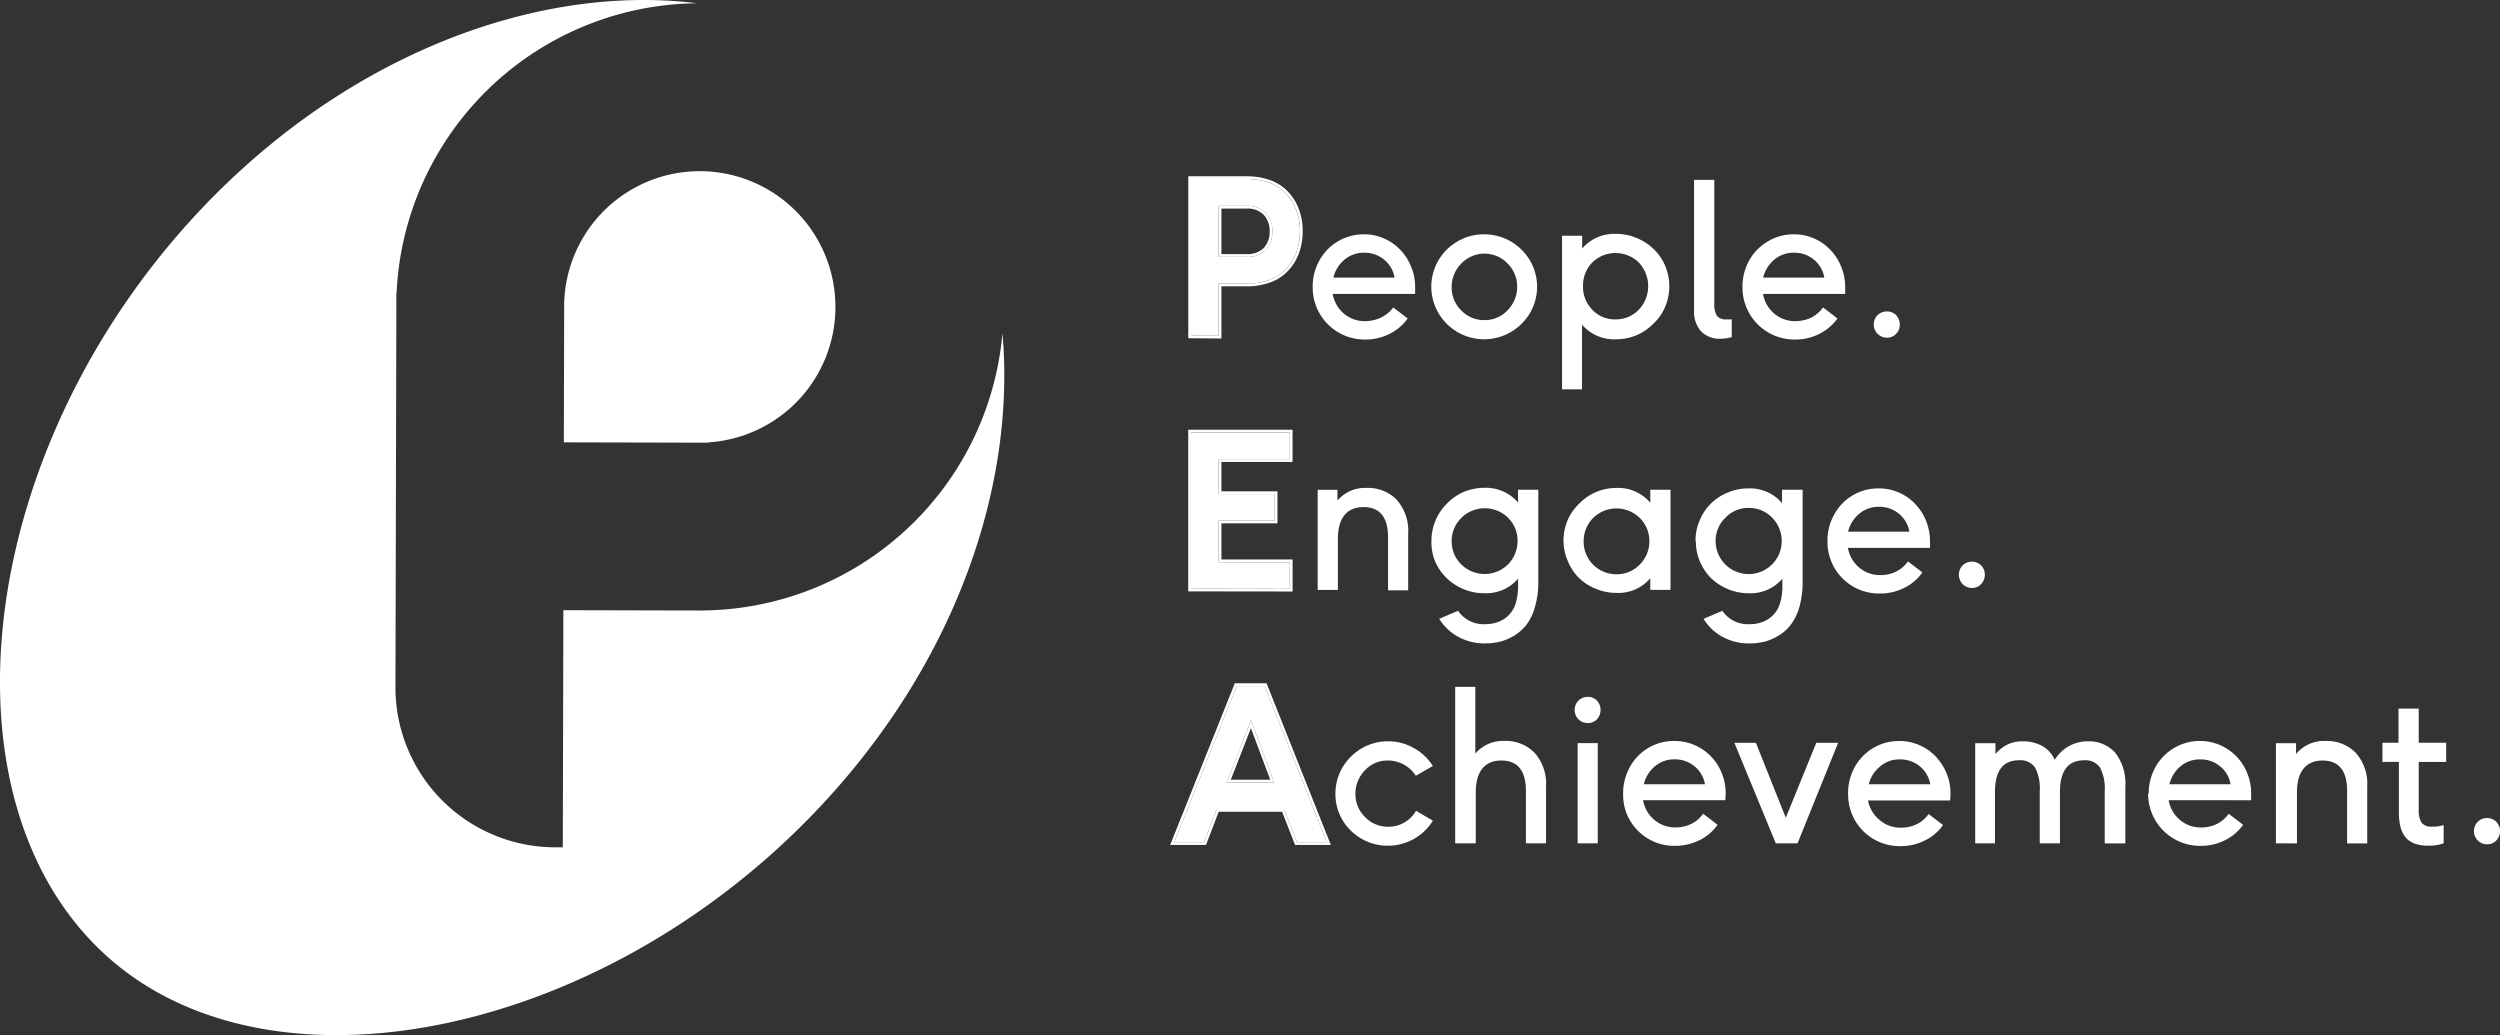 <svg xmlns="http://www.w3.org/2000/svg" width="322.088" height="133.358" viewBox="0 0 322.088 133.358">
  <rect x="0" y="0" width="322.088" height="133.358" fill="#333333" stroke="none"/>
  <g id="Raggruppa_203" data-name="Raggruppa 203" transform="translate(-104.937 -5421.856)">
    <g id="Raggruppa_202" data-name="Raggruppa 202">
      <path id="Tracciato_533" data-name="Tracciato 533" d="M261.942,5454.947h3.55a3.322,3.322,0,0,0,2.532-.914,3.4,3.4,0,0,0,.839-2.353,3.357,3.357,0,0,0-.839-2.368,3.286,3.286,0,0,0-2.532-.93h-3.55Zm-3.566,10.133v-20.16h7.116a8.612,8.612,0,0,1,3.1.525,5.652,5.652,0,0,1,2.157,1.5,6.224,6.224,0,0,1,1.243,2.129,7.492,7.492,0,0,1,.42,2.578,7.726,7.726,0,0,1-.42,2.593,6.22,6.22,0,0,1-1.243,2.128,5.46,5.46,0,0,1-2.172,1.5,8.532,8.532,0,0,1-3.087.525h-3.55v6.715Z" fill="#fff"/>
      <path id="Tracciato_534" data-name="Tracciato 534" d="M262.3,5454.593h3.221a2.971,2.971,0,0,0,2.251-.806,3.047,3.047,0,0,0,.741-2.1v-.027a3,3,0,0,0-.742-2.109,2.923,2.923,0,0,0-2.249-.82H262.3Zm3.2.354a3.322,3.322,0,0,0,2.532-.914,3.4,3.4,0,0,0,.839-2.353,3.357,3.357,0,0,0-.839-2.368,3.286,3.286,0,0,0-2.532-.93h-3.55v6.565Zm-3.55,3.448h3.55a8.532,8.532,0,0,0,3.087-.525,5.47,5.47,0,0,0,2.172-1.5,6.22,6.22,0,0,0,1.243-2.128,7.726,7.726,0,0,0,.42-2.593,7.492,7.492,0,0,0-.42-2.578,6.224,6.224,0,0,0-1.243-2.129,5.652,5.652,0,0,0-2.157-1.5,8.612,8.612,0,0,0-3.1-.525h-7.116v20.16l3.566.03Zm-3.92,7.036v-20.865h7.468a8.976,8.976,0,0,1,3.225.546h0l0,0a5.988,5.988,0,0,1,2.293,1.593,6.577,6.577,0,0,1,1.314,2.248,7.845,7.845,0,0,1,.439,2.694,8.074,8.074,0,0,1-.439,2.708,6.568,6.568,0,0,1-1.313,2.248,5.818,5.818,0,0,1-2.313,1.6h0a8.9,8.9,0,0,1-3.211.546H262.3v6.718Z" fill="#fff" fill-rule="evenodd"/>
      <path id="Tracciato_535" data-name="Tracciato 535" d="M276.723,5457.622h7.88a3.745,3.745,0,0,0-1.319-2.293,3.94,3.94,0,0,0-2.591-.915,3.861,3.861,0,0,0-2.547.9A4.357,4.357,0,0,0,276.723,5457.622Zm-2.667,1.184a6.952,6.952,0,0,1,.839-3.342,6.488,6.488,0,0,1,5.768-3.418,6.211,6.211,0,0,1,2.636.555,6.4,6.4,0,0,1,2.1,1.5,6.708,6.708,0,0,1,1.363,2.158,6.863,6.863,0,0,1,.494,2.578v.884H276.633a4.265,4.265,0,0,0,1.423,2.518,4.1,4.1,0,0,0,2.771.99,4.792,4.792,0,0,0,2.038-.465,4.19,4.19,0,0,0,1.573-1.3l1.858,1.424a6.366,6.366,0,0,1-2.352,1.994,6.922,6.922,0,0,1-3.117.719,6.7,6.7,0,0,1-6.771-6.745Z" fill="#fff"/>
      <path id="Tracciato_536" data-name="Tracciato 536" d="M291.958,5458.836a4.141,4.141,0,0,0,1.229,3,4.041,4.041,0,0,0,3,1.259,3.975,3.975,0,0,0,3-1.289,4.248,4.248,0,0,0,1.214-3,4.178,4.178,0,0,0-1.229-3,4.132,4.132,0,0,0-5.992.03A4.3,4.3,0,0,0,291.958,5458.836Zm-1.693,3.358a6.718,6.718,0,0,1,2.457-9.234,6.569,6.569,0,0,1,3.416-.914,6.781,6.781,0,0,1,3.416.9,6.95,6.95,0,0,1,2.5,2.474,6.707,6.707,0,0,1,0,6.76,6.95,6.95,0,0,1-2.5,2.473,6.817,6.817,0,0,1-9.289-2.458Z" fill="#fff"/>
      <path id="Tracciato_537" data-name="Tracciato 537" d="M308.886,5458.747a4.181,4.181,0,0,0,1.183,3,3.966,3.966,0,0,0,3,1.259,4.1,4.1,0,0,0,3-1.244,4.422,4.422,0,0,0,0-6.085,4.283,4.283,0,0,0-5.993,0,4.182,4.182,0,0,0-1.183,3.133Zm-2.7,13.265v-19.785h2.592v1.648a5.428,5.428,0,0,1,4.33-1.888,6.726,6.726,0,0,1,2.666.524,7.049,7.049,0,0,1,2.188,1.409,6.609,6.609,0,0,1,1.5,2.159,6.835,6.835,0,0,1,0,5.321,6.143,6.143,0,0,1-1.5,2.143,6.752,6.752,0,0,1-2.173,1.5,6.863,6.863,0,0,1-2.7.525,5.41,5.41,0,0,1-4.33-1.889v8.334Z" fill="#fff"/>
      <path id="Tracciato_538" data-name="Tracciato 538" d="M323.193,5461.909v-16.878H325.8v16.008a2.717,2.717,0,0,0,.33,1.5,1.5,1.5,0,0,0,1.273.465h.644v2.293a6.007,6.007,0,0,1-1.423.2,3.312,3.312,0,0,1-2.517-.944A3.705,3.705,0,0,1,323.193,5461.909Z" fill="#fff"/>
      <path id="Tracciato_539" data-name="Tracciato 539" d="M332.094,5457.622h7.88a3.748,3.748,0,0,0-1.318-2.293,3.941,3.941,0,0,0-2.592-.915,3.834,3.834,0,0,0-2.547.9A4.363,4.363,0,0,0,332.094,5457.622Zm-2.667,1.184a6.964,6.964,0,0,1,.839-3.342,6.5,6.5,0,0,1,2.4-2.488,6.389,6.389,0,0,1,3.4-.93,6.263,6.263,0,0,1,2.637.555,6.393,6.393,0,0,1,2.1,1.5,6.673,6.673,0,0,1,1.363,2.158,6.884,6.884,0,0,1,.495,2.578v.884H332.079a4.2,4.2,0,0,0,1.423,2.519,4.105,4.105,0,0,0,2.772.989,4.773,4.773,0,0,0,2.037-.465,4.176,4.176,0,0,0,1.5-1.3l1.858,1.424a6.48,6.48,0,0,1-2.352,1.994,6.918,6.918,0,0,1-3.116.719,6.7,6.7,0,0,1-6.772-6.745Z" fill="#fff"/>
      <path id="Tracciato_540" data-name="Tracciato 540" d="M346.835,5464.861a1.7,1.7,0,0,1,0-2.4,1.7,1.7,0,0,1,1.213-.48,1.64,1.64,0,0,1,1.184.48,1.84,1.84,0,0,1,.355,1.846,1.64,1.64,0,0,1-.355.552,1.593,1.593,0,0,1-1.184.5,1.65,1.65,0,0,1-1.213-.5Z" fill="#fff"/>
      <path id="Tracciato_541" data-name="Tracciato 541" d="M258.376,5497.694V5477.58H271.11v3.433h-9.169v4.5h7.221v3.417h-7.221v5.366h9.169v3.417Z" fill="#fff"/>
      <path id="Tracciato_542" data-name="Tracciato 542" d="M261.942,5494.292v-5.366h7.221v-3.417h-7.221v-4.5h9.168v-3.432H258.376v20.114l12.734.015v-3.417Zm-3.92,3.756v-20.823h13.443v4.141H262.3v3.789h7.221v4.125H262.3v4.658h9.169v4.126Z" fill="#fff" fill-rule="evenodd"/>
      <path id="Tracciato_543" data-name="Tracciato 543" d="M274.7,5497.863v-12.906h2.547v1.394a4.664,4.664,0,0,1,3.76-1.633,5.16,5.16,0,0,1,3.851,1.5,5.994,5.994,0,0,1,1.5,4.391v7.3h-2.592V5491.1c0-2.608-1.049-3.912-3.161-3.912s-3.3,1.364-3.3,4.092v6.58Z" fill="#fff"/>
      <path id="Tracciato_544" data-name="Tracciato 544" d="M291.963,5491.553a4.141,4.141,0,0,0,1.214,3,4.3,4.3,0,0,0,6.067,0,4.34,4.34,0,0,0,.9-4.622,4.136,4.136,0,0,0-.919-1.374,4.283,4.283,0,0,0-5.992,0,4.18,4.18,0,0,0-1.274,3Zm-2.606,0a6.746,6.746,0,0,1,2.007-4.827,6.6,6.6,0,0,1,2.172-1.5,6.987,6.987,0,0,1,2.667-.525,5.45,5.45,0,0,1,4.315,1.9v-1.649h2.607v11.856a11.109,11.109,0,0,1-.45,3.3,6.535,6.535,0,0,1-1.124,2.294,5.752,5.752,0,0,1-1.618,1.394,6.753,6.753,0,0,1-1.812.749,8.263,8.263,0,0,1-1.843.2,6.964,6.964,0,0,1-3.461-.839,6.541,6.541,0,0,1-2.457-2.324l2.427-1.034a3.956,3.956,0,0,0,3.461,1.724,4.722,4.722,0,0,0,1.618-.255,3.819,3.819,0,0,0,1.348-.809,3.647,3.647,0,0,0,.959-1.5,7.5,7.5,0,0,0,.345-2.384v-.914a5.4,5.4,0,0,1-4.315,1.874,6.825,6.825,0,0,1-2.7-.525,6.959,6.959,0,0,1-2.172-1.409,6.792,6.792,0,0,1-1.5-2.158A6.58,6.58,0,0,1,289.357,5491.553Z" fill="#fff"/>
      <path id="Tracciato_545" data-name="Tracciato 545" d="M308.966,5491.554a4.2,4.2,0,0,0,4.24,4.287,4.065,4.065,0,0,0,3-1.259,4.208,4.208,0,0,0,1.228-3,4.171,4.171,0,0,0-1.243-3,4.284,4.284,0,0,0-5.993,0,4.183,4.183,0,0,0-1.228,2.968Zm-2.592,0a6.745,6.745,0,0,1,.524-2.668,6.407,6.407,0,0,1,1.5-2.144,6.719,6.719,0,0,1,2.172-1.5,7.024,7.024,0,0,1,2.667-.525,5.45,5.45,0,0,1,4.314,1.9v-1.664h2.607v12.9H317.55v-1.5a5.359,5.359,0,0,1-4.314,1.889,6.741,6.741,0,0,1-2.682-.525,6.373,6.373,0,0,1-3.626-3.567A6.67,6.67,0,0,1,306.374,5491.554Z" fill="#fff"/>
      <path id="Tracciato_546" data-name="Tracciato 546" d="M325.971,5491.554a4.254,4.254,0,0,0,7.281,3,4.152,4.152,0,0,0,1.229-3,4.215,4.215,0,0,0-1.229-3,4.1,4.1,0,0,0-3-1.259,4,4,0,0,0-3,1.244,4.135,4.135,0,0,0-1.288,3.013Zm-2.592,0a6.68,6.68,0,0,1,.54-2.668,6.537,6.537,0,0,1,3.64-3.583,6.912,6.912,0,0,1,2.652-.524,5.4,5.4,0,0,1,4.314,1.9v-1.724h2.652v11.857a11.661,11.661,0,0,1-.434,3.3,6.814,6.814,0,0,1-1.139,2.293,5.542,5.542,0,0,1-1.618,1.394,6.524,6.524,0,0,1-1.813.75,8.2,8.2,0,0,1-1.842.2,6.962,6.962,0,0,1-3.461-.84,6.523,6.523,0,0,1-2.457-2.323l2.427-1.034a3.97,3.97,0,0,0,3.476,1.723,4.614,4.614,0,0,0,1.6-.254,3.692,3.692,0,0,0,1.348-.81,3.516,3.516,0,0,0,.959-1.5,7.135,7.135,0,0,0,.344-2.383v-.914a5.392,5.392,0,0,1-4.314,1.873,7,7,0,0,1-4.854-1.933,6.713,6.713,0,0,1-1.978-4.8Z" fill="#fff"/>
      <path id="Tracciato_547" data-name="Tracciato 547" d="M343.049,5490.354h7.88a3.825,3.825,0,0,0-1.318-2.293,3.938,3.938,0,0,0-2.592-.914,3.833,3.833,0,0,0-2.547.9,4.27,4.27,0,0,0-1.423,2.248Zm-2.667,1.2a6.814,6.814,0,0,1,.839-3.357,6.441,6.441,0,0,1,5.768-3.418,6.311,6.311,0,0,1,2.637.555,6.222,6.222,0,0,1,2.1,1.5,6.715,6.715,0,0,1,1.363,2.143,6.879,6.879,0,0,1,.495,2.578,7.253,7.253,0,0,1,0,.885H343.019a4.2,4.2,0,0,0,1.423,2.518,4.076,4.076,0,0,0,2.757.989,4.611,4.611,0,0,0,2.052-.465,4.021,4.021,0,0,0,1.5-1.3l1.858,1.424a6.1,6.1,0,0,1-2.352,1.994,6.867,6.867,0,0,1-3.116.719,6.63,6.63,0,0,1-6.757-6.76Z" fill="#fff"/>
      <path id="Tracciato_548" data-name="Tracciato 548" d="M357.792,5497.1a1.74,1.74,0,0,1,0-2.4,1.666,1.666,0,0,1,1.2-.48,1.631,1.631,0,0,1,.642.117,1.6,1.6,0,0,1,.542.363,1.74,1.74,0,0,1,0,2.4,1.5,1.5,0,0,1-1.184.5,1.618,1.618,0,0,1-1.2-.5Z" fill="#fff"/>
      <path id="Tracciato_549" data-name="Tracciato 549" d="M262.99,5522.668H269.1l-3-7.989Zm-6.772,7.689,8.045-20.115h3.611l8,20.115h-3.85l-1.663-4.271H261.7l-1.633,4.271Z" fill="#fff"/>
      <path id="Tracciato_550" data-name="Tracciato 550" d="M263.508,5522.314h5.083l-2.492-6.644Zm5.594.354-3-7.989-3.116,7.989Zm-7.4,3.418h8.66l1.663,4.271h3.85l-8-20.115h-3.611l-8.045,20.115h3.85Zm-6.006,4.626,8.328-20.824h4.091l8.282,20.824h-4.615l-1.662-4.272h-8.174l-1.633,4.272Z" fill="#fff" fill-rule="evenodd"/>
      <path id="Tracciato_551" data-name="Tracciato 551" d="M277.9,5527.511a6.549,6.549,0,0,1-.914-3.387,6.625,6.625,0,0,1,.9-3.373,7,7,0,0,1,2.472-2.473,6.639,6.639,0,0,1,3.416-.914,6.551,6.551,0,0,1,3.311.869,6.741,6.741,0,0,1,2.457,2.309l-2.2,1.259a4.259,4.259,0,0,0-3.566-1.964,3.929,3.929,0,0,0-3,1.274,4.307,4.307,0,0,0-1.214,3,4.115,4.115,0,0,0,1.229,3,4.068,4.068,0,0,0,3,1.259,3.96,3.96,0,0,0,2.082-.555,4.052,4.052,0,0,0,1.5-1.5l2.172,1.274a6.8,6.8,0,0,1-5.813,3.223,6.657,6.657,0,0,1-3.386-.9A6.754,6.754,0,0,1,277.9,5527.511Z" fill="#fff"/>
      <path id="Tracciato_552" data-name="Tracciato 552" d="M292.417,5530.508v-20.159h2.592v8.6a4.661,4.661,0,0,1,3.76-1.634,5.18,5.18,0,0,1,3.85,1.5,6,6,0,0,1,1.5,4.392v7.3h-2.592v-6.76c0-2.608-1.064-3.912-3.161-3.912s-3.3,1.364-3.3,4.092v6.58Z" fill="#fff"/>
      <path id="Tracciato_553" data-name="Tracciato 553" d="M308.193,5530.509V5517.6h2.592v12.906Zm.105-15.979a1.725,1.725,0,0,1,0-2.413,1.691,1.691,0,0,1,1.2-.479,1.594,1.594,0,0,1,1.183.479,1.8,1.8,0,0,1,0,2.413,1.6,1.6,0,0,1-1.183.48A1.692,1.692,0,0,1,308.3,5514.53Z" fill="#fff"/>
      <path id="Tracciato_554" data-name="Tracciato 554" d="M316.717,5522.894h7.88a3.825,3.825,0,0,0-1.318-2.293,3.944,3.944,0,0,0-2.592-.914,3.833,3.833,0,0,0-2.547.9A4.36,4.36,0,0,0,316.717,5522.894Zm-2.667,1.2a6.979,6.979,0,0,1,.839-3.358,6.442,6.442,0,0,1,5.783-3.417,6.555,6.555,0,0,1,4.734,2.023,6.709,6.709,0,0,1,1.363,2.144,6.87,6.87,0,0,1,.435,3.462H316.627a4.192,4.192,0,0,0,1.423,2.518,4.1,4.1,0,0,0,2.772.989,4.63,4.63,0,0,0,2.037-.464,4.034,4.034,0,0,0,1.5-1.3l1.858,1.424a6.154,6.154,0,0,1-2.337,1.993,6.96,6.96,0,0,1-3.116.72,6.573,6.573,0,0,1-4.809-1.949,6.507,6.507,0,0,1-1.9-4.781Z" fill="#fff"/>
      <path id="Tracciato_555" data-name="Tracciato 555" d="M328.388,5517.558h2.772l3.85,9.653,3.925-9.653h2.817l-5.229,12.95h-2.8Z" fill="#fff"/>
      <path id="Tracciato_556" data-name="Tracciato 556" d="M345.7,5522.9h7.926a3.824,3.824,0,0,0-1.319-2.294,3.981,3.981,0,0,0-2.607-.914,3.785,3.785,0,0,0-2.531.9A4.28,4.28,0,0,0,345.7,5522.9Zm-2.666,1.2a6.959,6.959,0,0,1,.824-3.358,6.605,6.605,0,0,1,2.367-2.488,6.491,6.491,0,0,1,3.416-.929,6.318,6.318,0,0,1,2.636.554,6.387,6.387,0,0,1,2.1,1.5,7,7,0,0,1,1.363,2.144,6.867,6.867,0,0,1,.434,3.462H345.6a4.285,4.285,0,0,0,1.5,2.518,4.072,4.072,0,0,0,2.756.989,4.628,4.628,0,0,0,2.053-.464,4.034,4.034,0,0,0,1.5-1.3l1.858,1.424a6.1,6.1,0,0,1-2.353,1.993,6.856,6.856,0,0,1-3.116.72,6.631,6.631,0,0,1-6.756-6.76Z" fill="#fff"/>
      <path id="Tracciato_557" data-name="Tracciato 557" d="M359.413,5530.508v-12.9h2.607V5519a5,5,0,0,1,1.588-1.244,4.492,4.492,0,0,1,1.947-.39,5.111,5.111,0,0,1,2.472.585,3.815,3.815,0,0,1,1.633,1.8,4.915,4.915,0,0,1,4.3-2.383,4.5,4.5,0,0,1,3.521,1.5,6.494,6.494,0,0,1,1.273,4.392v7.254H376.1v-6.76a5.862,5.862,0,0,0-.6-3,2.261,2.261,0,0,0-2.067-.945q-3.1,0-3.1,4.092v6.61h-2.607v-6.76a5.637,5.637,0,0,0-.6-3,2.264,2.264,0,0,0-2.068-.945q-3.1,0-3.1,4.092v6.61Z" fill="#fff"/>
      <path id="Tracciato_558" data-name="Tracciato 558" d="M384.432,5522.9h7.88a3.75,3.75,0,0,0-1.318-2.294,3.94,3.94,0,0,0-2.592-.914,3.833,3.833,0,0,0-2.547.9A4.365,4.365,0,0,0,384.432,5522.9Zm-2.667,1.2a6.979,6.979,0,0,1,.839-3.358,6.553,6.553,0,0,1,11.865.75,6.875,6.875,0,0,1,.495,2.578v.884H384.342a4.2,4.2,0,0,0,1.423,2.518,4.1,4.1,0,0,0,2.772.989,4.484,4.484,0,0,0,2.037-.464,4.186,4.186,0,0,0,1.5-1.3l1.858,1.424a6.329,6.329,0,0,1-2.352,1.993,6.9,6.9,0,0,1-3.116.72,6.7,6.7,0,0,1-6.772-6.73Z" fill="#fff"/>
      <path id="Tracciato_559" data-name="Tracciato 559" d="M398.157,5530.508v-12.9h2.592V5519a4.662,4.662,0,0,1,3.82-1.679,5.18,5.18,0,0,1,3.85,1.5,6,6,0,0,1,1.5,4.392v7.3h-2.591v-6.76c0-2.608-1.064-3.912-3.162-3.912s-3.3,1.364-3.3,4.092v6.58Z" fill="#fff"/>
      <path id="Tracciato_560" data-name="Tracciato 560" d="M411.881,5520.017v-2.473h2.067v-4.392h2.607v4.392h3.535v2.473h-3.535v6.145a2.989,2.989,0,0,0,.359,1.679,1.573,1.573,0,0,0,1.349.51,3.948,3.948,0,0,0,1.5-.2v2.353a5.515,5.515,0,0,1-2.053.3,4.682,4.682,0,0,1-1.6-.24,2.907,2.907,0,0,1-1.063-.629,2.844,2.844,0,0,1-.645-.975,4.222,4.222,0,0,1-.314-1.169,8.566,8.566,0,0,1-.09-1.319v-6.46Z" fill="#fff"/>
      <path id="Tracciato_561" data-name="Tracciato 561" d="M424.164,5530.134a1.7,1.7,0,0,1,0-2.4,1.635,1.635,0,0,1,1.2-.479,1.589,1.589,0,0,1,.642.117,1.606,1.606,0,0,1,.542.362,1.741,1.741,0,0,1,0,2.4,1.5,1.5,0,0,1-.536.38,1.481,1.481,0,0,1-.648.114,1.585,1.585,0,0,1-1.2-.494Z" fill="#fff"/>
      <path id="Tracciato_562" data-name="Tracciato 562" d="M212.57,5461.448a17.476,17.476,0,0,1-16.364,17.4v.042l-18.627-.044.024-9.91h0l.017-7.254c0-.1,0-.21,0-.316s0-.211,0-.316v-.433h.013a17.475,17.475,0,0,1,34.933.831ZM118.8,5545.131c-21.774-19.455-17.538-63.275,10.155-94.268,19.241-21.534,44.743-31.211,65.82-28.586a39.118,39.118,0,0,0-38.746,37.34H156l0,1.211c0,.157,0,.315,0,.472s0,.314,0,.471l-.039,16.469h0l-.052,22.037h0l-.024,10.094a20.6,20.6,0,0,0,20.551,20.649l1.011,0,.072-30.55,17.937.042v-.007a39.119,39.119,0,0,0,38.632-35.722c1.656,18.816-5.348,40.743-21.865,59.228C184.521,5555.006,140.574,5564.585,118.8,5545.131Z" fill="#fff" fill-rule="evenodd"/>
    </g>
  </g>
</svg>
